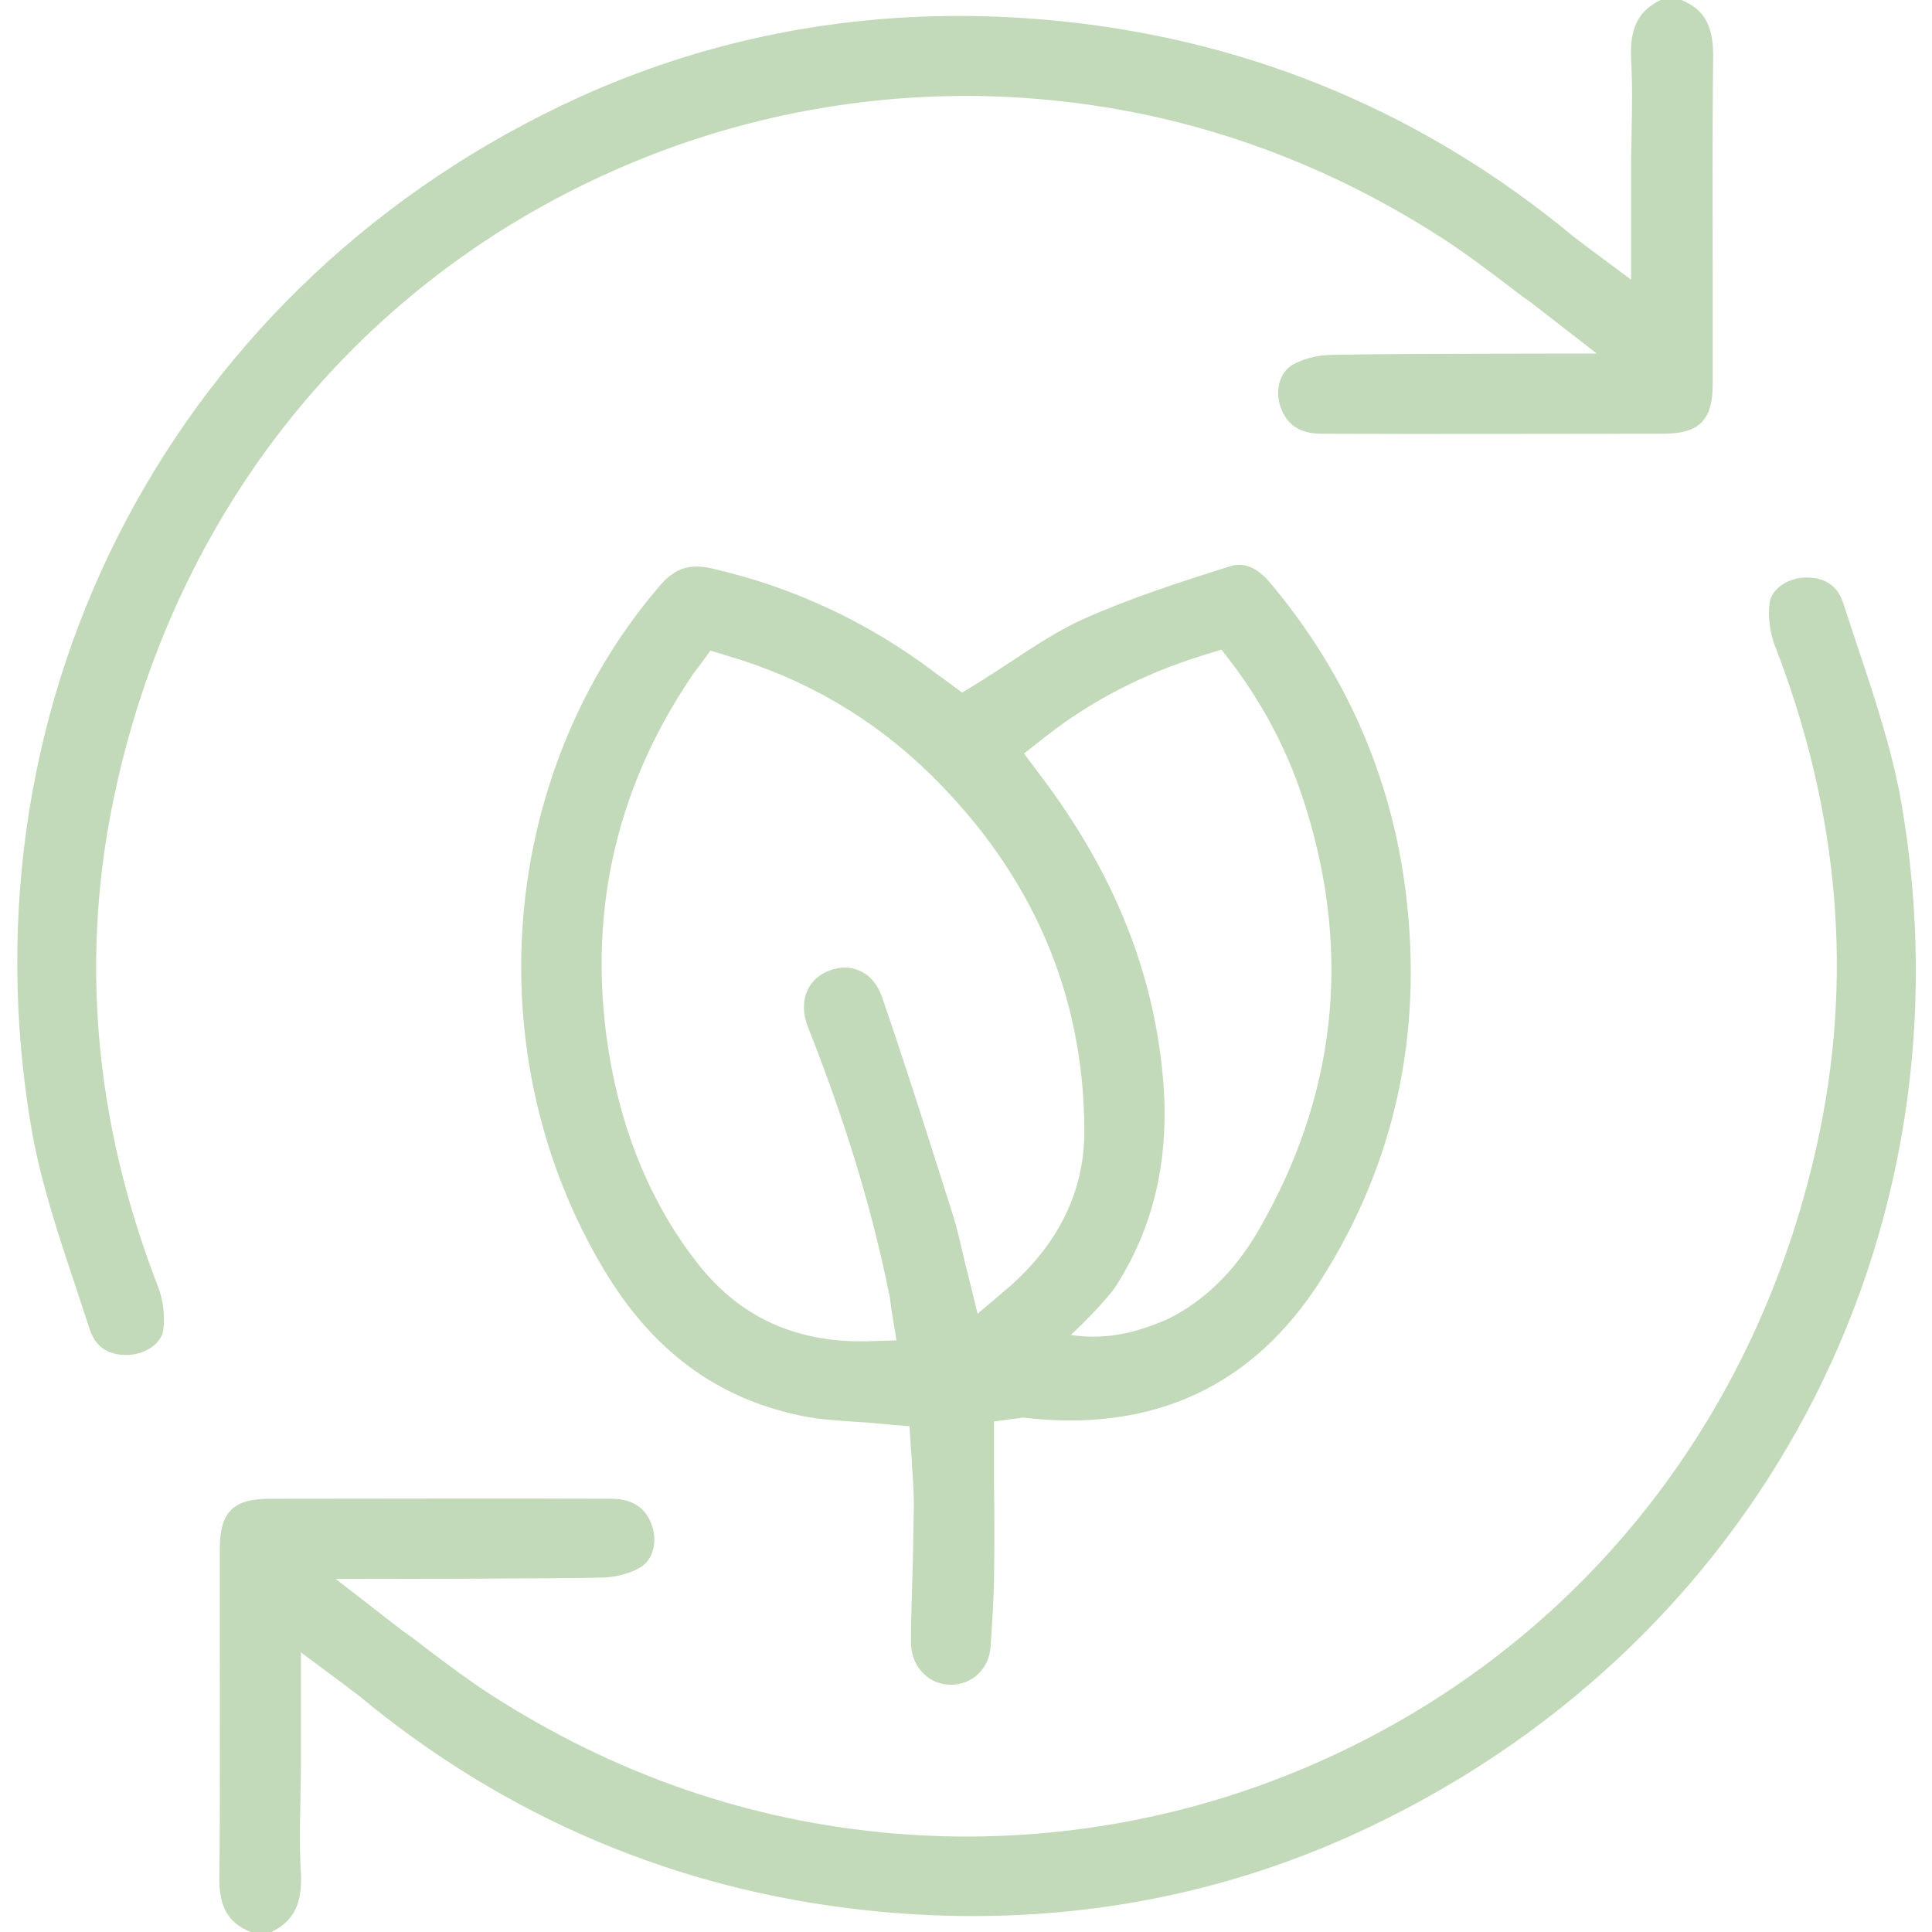 <?xml version="1.0" encoding="utf-8"?>
<!-- Generator: Adobe Illustrator 26.0.3, SVG Export Plug-In . SVG Version: 6.00 Build 0)  -->
<svg fill="#c2dab9" version="1.1" baseProfile="tiny" id="Camada_1"
	 xmlns="http://www.w3.org/2000/svg" xmlns:xlink="http://www.w3.org/1999/xlink" x="0px" y="0px" viewBox="0 0 40 40"
	 overflow="visible" xml:space="preserve">
<g>
	<path d="M34.81,0h-0.43c-0.47,0.23-0.64,0.59-0.61,1.23c0.03,0.51,0.02,1.02,0.01,1.51c0,0.21-0.01,0.43-0.01,0.64v2.41l-0.86-0.64
		c-0.05-0.04-0.1-0.07-0.13-0.1c-0.08-0.06-0.14-0.1-0.2-0.15c-3.05-2.53-6.59-4.03-10.51-4.45c-0.75-0.08-1.49-0.12-2.22-0.12
		c-2.74,0-5.37,0.56-7.83,1.67C3.67,5.79-0.9,14.4,0.66,23.42c0.19,1.07,0.55,2.15,0.9,3.2c0.1,0.3,0.2,0.61,0.3,0.91
		c0.15,0.46,0.53,0.54,0.83,0.52c0.3-0.02,0.64-0.21,0.69-0.51c0.04-0.27,0-0.61-0.1-0.88c-1.34-3.44-1.64-6.92-0.88-10.34
		C3.71,10.34,7.64,5.6,13.18,3.33c2.63-1.08,5.5-1.52,8.32-1.28c2.99,0.25,5.81,1.23,8.39,2.9c0.43,0.28,0.84,0.59,1.24,0.89
		c0.18,0.14,0.36,0.28,0.55,0.41l1.38,1.07c0,0-4.75,0-5.56,0.03c-0.26,0.01-0.55,0.09-0.75,0.21c-0.29,0.18-0.34,0.57-0.24,0.86
		c0.13,0.38,0.41,0.56,0.85,0.56c2.27,0.01,4.59,0,6.83,0l0.23,0c0.76,0,1.04-0.27,1.04-1.04c0-0.71,0-1.43,0-2.14
		c0-1.53-0.01-3.12,0.01-4.68C35.46,0.52,35.28,0.19,34.81,0z"/>
	<path d="M21.18,29.35c2.7,0.32,4.79-0.65,6.2-2.9c1.5-2.38,2.08-5.05,1.73-7.93c-0.29-2.4-1.23-4.57-2.81-6.45
		c-0.4-0.48-0.73-0.38-0.85-0.34c-1.02,0.32-2.07,0.66-3.05,1.1c-0.5,0.23-0.97,0.54-1.47,0.87c-0.23,0.15-0.46,0.3-0.7,0.45
		l-0.31,0.19l-0.35-0.26c-0.06-0.04-0.12-0.09-0.18-0.13c-1.38-1.05-2.94-1.79-4.65-2.18c-0.12-0.03-0.22-0.04-0.32-0.04
		c-0.3,0-0.54,0.13-0.78,0.42c-3.32,3.89-3.79,9.7-1.14,14.13c1,1.68,2.34,2.67,4.08,3.03c0.37,0.08,0.76,0.1,1.18,0.13
		c0.2,0.01,0.4,0.03,0.61,0.05l0.46,0.04l0.03,0.46c0.01,0.11,0.02,0.23,0.02,0.34c0.02,0.27,0.04,0.55,0.04,0.84
		c-0.01,0.62-0.02,1.24-0.04,1.84c-0.01,0.32-0.02,0.64-0.02,0.97c-0.01,0.49,0.33,0.88,0.79,0.9c0.46,0.02,0.83-0.32,0.86-0.79
		l0-0.02c0.03-0.44,0.06-0.9,0.07-1.35c0.01-0.65,0.01-1.3,0-1.98c0-0.28,0-0.56,0-0.84v-0.47L21.18,29.35z M21.61,15.28
		c0.97-0.77,2.06-1.33,3.32-1.72l0.36-0.11l0.23,0.3c0.67,0.89,1.18,1.88,1.51,2.95c0.96,3.06,0.63,6.02-0.99,8.8
		c-0.48,0.82-1.1,1.43-1.86,1.81c-0.63,0.27-1.24,0.44-2.01,0.33c0.67-0.63,0.92-0.99,0.92-0.99c0.79-1.23,1.11-2.6,1-4.18
		c-0.16-2.13-0.9-4.11-2.28-6.05c-0.06-0.08-0.12-0.17-0.19-0.26L21.2,15.6L21.61,15.28z M20.24,27.2l-0.21-0.86
		c-0.04-0.14-0.07-0.28-0.1-0.41c-0.06-0.26-0.12-0.51-0.19-0.74l-0.2-0.63c-0.41-1.29-0.83-2.62-1.28-3.92
		c-0.09-0.26-0.25-0.45-0.46-0.54c-0.19-0.09-0.42-0.09-0.64,0c-0.21,0.08-0.37,0.23-0.45,0.42c-0.09,0.21-0.09,0.48,0.02,0.75
		c0.76,1.92,1.31,3.71,1.67,5.48c0.02,0.07,0.03,0.15,0.04,0.24c0.01,0.05,0.01,0.1,0.02,0.15l0.1,0.61l-0.61,0.02
		c-0.05,0-0.1,0-0.14,0c-1.39,0-2.51-0.53-3.34-1.58c-0.96-1.21-1.58-2.68-1.86-4.37c-0.46-2.82,0.11-5.44,1.69-7.79
		c0.04-0.07,0.09-0.13,0.13-0.18c0.02-0.02,0.04-0.05,0.06-0.08l0.22-0.3l0.36,0.11c1.6,0.47,3,1.29,4.17,2.43
		c2.13,2.08,3.21,4.58,3.21,7.42c0,1.22-0.52,2.3-1.55,3.21L20.24,27.2z"/>
	<path d="M5.19,40h0.43c0.47-0.23,0.64-0.59,0.61-1.23c-0.03-0.51-0.02-1.02-0.01-1.51c0-0.21,0.01-0.43,0.01-0.64v-2.41l0.86,0.64
		c0.05,0.04,0.1,0.07,0.13,0.1c0.08,0.06,0.14,0.1,0.2,0.15c3.05,2.53,6.59,4.03,10.51,4.45c0.75,0.08,1.49,0.12,2.22,0.12
		c2.74,0,5.37-0.56,7.83-1.67c8.37-3.78,12.95-12.39,11.38-21.41c-0.19-1.07-0.55-2.15-0.9-3.2c-0.1-0.3-0.2-0.61-0.3-0.91
		c-0.15-0.46-0.53-0.54-0.83-0.52c-0.3,0.02-0.64,0.21-0.69,0.51c-0.04,0.27,0,0.61,0.1,0.88c1.34,3.44,1.64,6.92,0.88,10.34
		c-1.32,5.99-5.26,10.72-10.79,12.99c-2.63,1.08-5.5,1.52-8.32,1.28c-2.99-0.25-5.81-1.23-8.39-2.9c-0.43-0.28-0.84-0.59-1.24-0.89
		c-0.18-0.14-0.36-0.28-0.55-0.41l-1.38-1.07c0,0,4.75,0,5.56-0.03c0.26-0.01,0.55-0.09,0.75-0.21c0.29-0.18,0.34-0.57,0.24-0.86
		c-0.13-0.38-0.41-0.56-0.85-0.56c-2.27-0.01-4.59,0-6.83,0l-0.23,0c-0.76,0-1.04,0.27-1.04,1.04c0,0.71,0,1.43,0,2.14
		c0,1.53,0.01,3.12-0.01,4.68C4.54,39.48,4.72,39.81,5.19,40z"/>
</g>
</svg>
